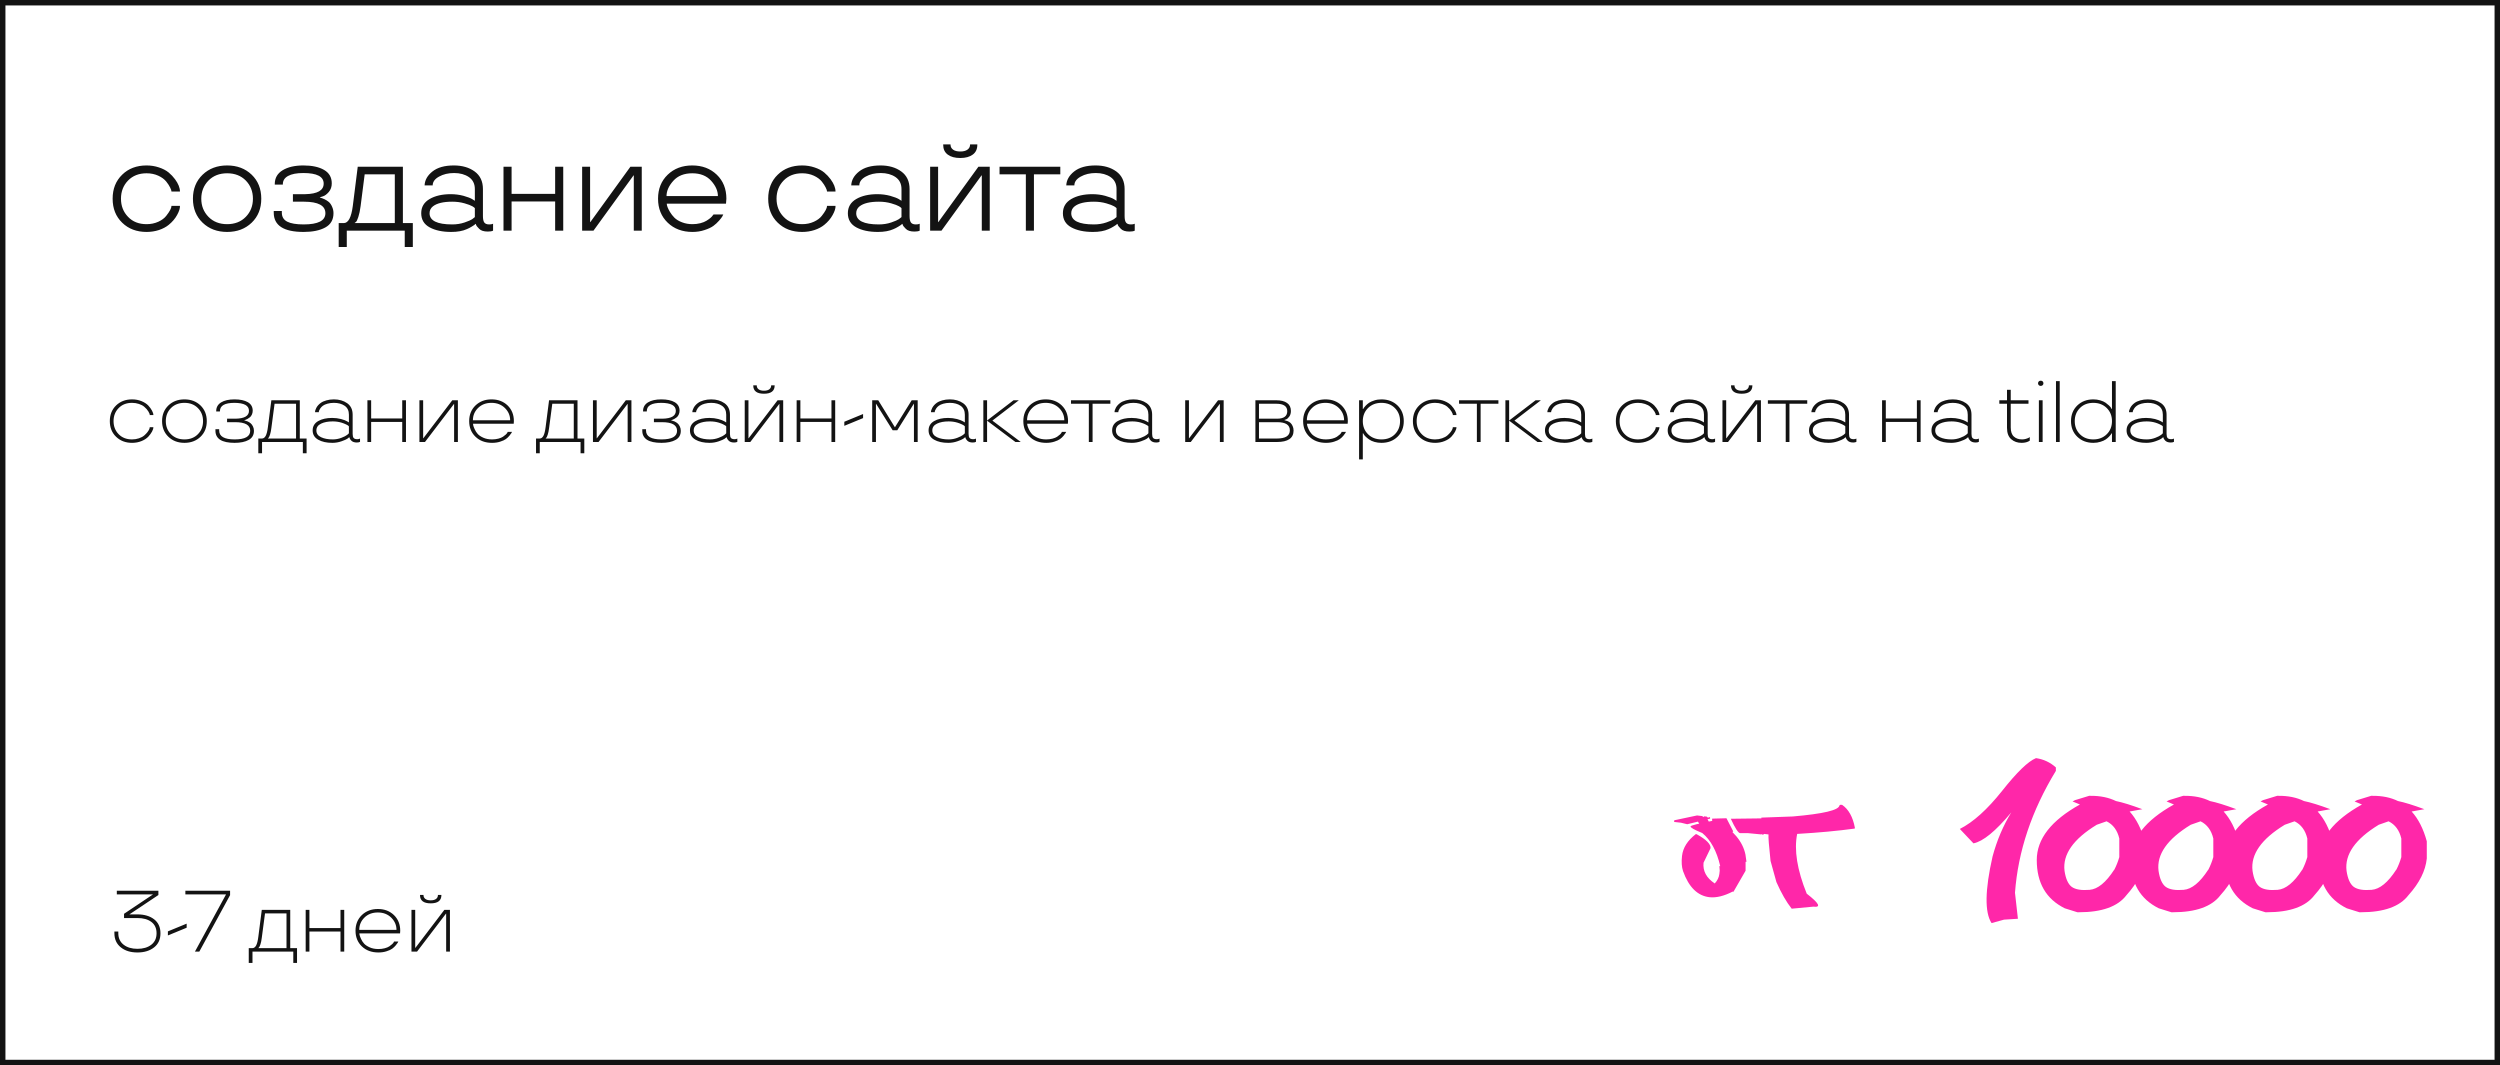 <?xml version="1.0" encoding="UTF-8"?> <svg xmlns="http://www.w3.org/2000/svg" width="460" height="196" viewBox="0 0 460 196" fill="none"><rect x="0" y="0" width="460" height="196" fill="#333333" stroke="none"/> <rect x="0.5" y="0.5" width="459" height="195" fill="white" stroke="#131313"></rect> <path d="M28.135 164.568H21.495V163.896H29.143V164.685L23.831 168.232V168.248H25.284C26.549 168.248 27.576 168.55 28.362 169.154C29.138 169.758 29.526 170.615 29.526 171.724C29.526 172.839 29.135 173.703 28.354 174.318C27.562 174.943 26.542 175.255 25.292 175.255C24.026 175.255 23.005 174.94 22.229 174.31C21.443 173.685 21.049 172.818 21.049 171.708V171.404H21.768V171.708C21.768 172.61 22.094 173.315 22.745 173.826C23.391 174.331 24.237 174.583 25.284 174.583C26.341 174.583 27.193 174.333 27.838 173.833C28.484 173.333 28.807 172.63 28.807 171.724C28.807 170.807 28.487 170.11 27.846 169.63C27.211 169.156 26.357 168.919 25.284 168.919H22.823V168.138L28.135 164.583V164.568ZM30.892 171.373L34.345 169.951V170.701L30.892 172.123V171.373ZM41.593 164.568H34.109V163.896H42.335V164.701L36.671 175.099H35.867L41.593 164.568ZM46.457 177.177H45.77V174.458H46.442C46.723 174.458 46.952 174.294 47.129 173.966C47.306 173.633 47.442 173.094 47.535 172.349L48.168 167.419H53.403V174.458H54.653V177.177H53.965V175.099H46.457V177.177ZM52.715 168.06H48.762L48.168 172.552C48.111 173.016 48.03 173.412 47.926 173.74C47.822 174.063 47.728 174.261 47.645 174.333L47.551 174.427V174.458H52.715V168.06ZM63.339 175.099H62.651V171.404H56.932V175.099H56.245V167.419H56.932V170.763H62.651V167.419H63.339V175.099ZM73.642 171.255L73.61 171.74H66.118C66.123 171.813 66.139 171.914 66.165 172.044C66.191 172.18 66.277 172.412 66.423 172.74C66.569 173.073 66.756 173.365 66.985 173.615C67.204 173.865 67.548 174.097 68.017 174.31C68.47 174.518 69.006 174.623 69.626 174.623C70.037 174.623 70.423 174.576 70.782 174.482C71.142 174.388 71.425 174.271 71.634 174.13C72.061 173.839 72.329 173.591 72.439 173.388L72.501 173.24H73.29C73.259 173.318 73.225 173.388 73.189 173.451C73.121 173.565 72.998 173.729 72.821 173.943C72.629 174.177 72.41 174.383 72.165 174.56C71.931 174.732 71.582 174.891 71.118 175.037C70.675 175.182 70.178 175.255 69.626 175.255C68.376 175.255 67.363 174.883 66.587 174.138C65.806 173.393 65.415 172.432 65.415 171.255C65.415 170.083 65.803 169.123 66.579 168.373C67.355 167.628 68.34 167.255 69.532 167.255C70.725 167.255 71.709 167.628 72.485 168.373C73.256 169.123 73.642 170.083 73.642 171.255ZM69.524 167.896C68.509 167.896 67.686 168.208 67.056 168.833C66.42 169.458 66.103 170.214 66.103 171.099H72.954C72.954 170.235 72.634 169.485 71.993 168.849C71.347 168.214 70.524 167.896 69.524 167.896ZM81.218 164.669V164.701C81.218 165.711 80.562 166.216 79.249 166.216C77.937 166.216 77.281 165.711 77.281 164.701V164.669H77.921V164.701C77.921 164.992 78.036 165.227 78.265 165.404C78.494 165.576 78.822 165.662 79.249 165.662C79.677 165.662 80.005 165.576 80.234 165.404C80.463 165.227 80.578 164.992 80.578 164.701V164.669H81.218ZM82.788 175.099H82.093V168.107H82.062L76.734 175.099H75.71V167.419H76.398V174.412H76.429L81.757 167.419H82.788V175.099Z" fill="#131313"></path> <path d="M22.483 40.978C21.311 39.845 20.725 38.372 20.725 36.56C20.725 34.747 21.311 33.275 22.483 32.142C23.639 31.009 25.135 30.443 26.971 30.443C27.768 30.443 28.526 30.564 29.245 30.806C29.963 31.04 30.561 31.353 31.038 31.743C31.491 32.126 31.881 32.54 32.21 32.986C32.811 33.806 33.112 34.56 33.112 35.247H31.553C31.553 35.075 31.467 34.822 31.296 34.486C31.131 34.15 30.893 33.786 30.581 33.396C30.237 32.974 29.753 32.618 29.128 32.329C28.471 32.032 27.753 31.884 26.971 31.884C25.565 31.884 24.428 32.329 23.561 33.22C22.694 34.118 22.26 35.232 22.26 36.56C22.26 37.888 22.694 39.001 23.561 39.9C24.413 40.798 25.549 41.247 26.971 41.247C27.753 41.247 28.471 41.099 29.128 40.802C29.76 40.513 30.245 40.154 30.581 39.724C31.229 38.904 31.553 38.29 31.553 37.884H33.112C33.135 38.329 32.96 38.888 32.585 39.56C32.217 40.232 31.702 40.837 31.038 41.376C30.561 41.767 29.963 42.083 29.245 42.325C28.526 42.56 27.768 42.677 26.971 42.677C25.143 42.677 23.647 42.111 22.483 40.978ZM37.282 40.978C36.094 39.837 35.5 38.364 35.5 36.56C35.5 34.755 36.094 33.282 37.282 32.142C38.461 31.009 39.965 30.443 41.793 30.443C43.621 30.443 45.125 31.009 46.305 32.142C47.485 33.275 48.074 34.747 48.074 36.56C48.074 38.372 47.485 39.845 46.305 40.978C45.125 42.111 43.621 42.677 41.793 42.677C39.965 42.677 38.461 42.111 37.282 40.978ZM41.793 41.247C43.207 41.247 44.352 40.798 45.227 39.9C46.102 39.001 46.539 37.888 46.539 36.56C46.539 35.232 46.102 34.118 45.227 33.22C44.352 32.329 43.207 31.884 41.793 31.884C40.387 31.884 39.242 32.329 38.36 33.22C37.477 34.126 37.035 35.239 37.035 36.56C37.035 37.88 37.477 38.993 38.36 39.9C39.235 40.798 40.379 41.247 41.793 41.247ZM61.361 39.232C61.361 40.435 60.857 41.31 59.849 41.857C58.849 42.404 57.521 42.677 55.865 42.677C52.201 42.677 50.369 41.493 50.369 39.126V38.822H51.857V39.126C51.857 39.892 52.189 40.447 52.853 40.79C53.517 41.126 54.521 41.294 55.865 41.294C58.537 41.294 59.873 40.607 59.873 39.232C59.873 37.825 58.56 37.118 55.935 37.111H53.896V35.728H56.17C58.428 35.681 59.556 35.032 59.556 33.782C59.556 32.486 58.31 31.837 55.818 31.837C54.592 31.837 53.654 32.017 53.006 32.376C52.365 32.728 52.045 33.228 52.045 33.876V33.97H50.556V33.876C50.556 32.759 51.041 31.907 52.01 31.322C52.978 30.736 54.248 30.443 55.818 30.443C57.412 30.443 58.681 30.716 59.627 31.263C60.572 31.81 61.045 32.634 61.045 33.736C61.045 34.368 60.861 34.9 60.494 35.329C60.127 35.751 59.767 36.017 59.416 36.126L58.865 36.302V36.349C59.154 36.427 59.439 36.532 59.721 36.665C60.01 36.806 60.267 36.97 60.494 37.157C60.736 37.361 60.939 37.654 61.103 38.036C61.275 38.411 61.361 38.81 61.361 39.232ZM63.808 45.443H62.32V41.048H63.257C64.085 41.048 64.636 40.009 64.91 37.931L65.824 30.677H74.132V41.048H75.96V45.443H74.472V42.443H63.808V45.443ZM72.644 32.072H67.101L66.351 37.931C66.249 38.728 66.109 39.396 65.929 39.935C65.757 40.466 65.605 40.775 65.472 40.861L65.273 41.001V41.048H72.644V32.072ZM77.505 39.232C77.505 38.091 78.02 37.22 79.052 36.618C80.075 36.025 81.368 35.728 82.931 35.728C83.751 35.728 84.536 35.829 85.286 36.032C86.028 36.243 86.556 36.443 86.868 36.63L87.372 36.947V34.79C87.372 33.829 87.009 33.095 86.282 32.587C85.548 32.087 84.638 31.837 83.552 31.837C82.489 31.837 81.567 32.056 80.786 32.493C80.005 32.923 79.614 33.462 79.614 34.111H78.126C78.165 33.142 78.645 32.29 79.567 31.556C80.497 30.814 81.81 30.443 83.505 30.443C85.036 30.443 86.31 30.81 87.325 31.544C88.349 32.286 88.86 33.368 88.86 34.79V39.759C88.86 40.322 88.946 40.72 89.118 40.954C89.298 41.181 89.595 41.294 90.009 41.294C90.274 41.294 90.489 41.263 90.653 41.2L90.724 41.142V42.443C90.505 42.552 90.185 42.607 89.763 42.607C89.02 42.607 88.489 42.439 88.169 42.103C87.841 41.782 87.645 41.529 87.583 41.341L87.56 41.2H87.489C87.435 41.294 87.2 41.462 86.786 41.704C86.497 41.884 86.2 42.036 85.895 42.161C85.138 42.505 84.181 42.677 83.024 42.677C81.407 42.677 80.083 42.396 79.052 41.833C78.02 41.271 77.505 40.404 77.505 39.232ZM79.04 39.232C79.04 40.607 80.431 41.294 83.212 41.294C84.032 41.294 84.794 41.173 85.497 40.931C86.192 40.689 86.653 40.489 86.88 40.333C87.091 40.177 87.255 40.048 87.372 39.947V38.294C87.317 38.224 87.165 38.111 86.915 37.954C86.634 37.79 86.157 37.611 85.485 37.415C84.782 37.212 84.024 37.111 83.212 37.111C81.571 37.111 80.388 37.396 79.661 37.966C79.247 38.294 79.04 38.716 79.04 39.232ZM103.635 42.443H102.147V37.064H94.132V42.443H92.643V30.677H94.132V35.669H102.147V30.677H103.635V42.443ZM118.082 42.443H116.617V32.271H116.571L109.199 42.443H107.114V30.677H108.578V40.861H108.625L115.996 30.677H118.082V42.443ZM133.654 36.56L133.584 37.474H122.685C122.685 37.833 122.881 38.341 123.271 38.997C123.498 39.38 123.771 39.732 124.092 40.052C124.435 40.396 124.904 40.681 125.498 40.907C126.092 41.134 126.732 41.247 127.42 41.247C127.92 41.247 128.4 41.189 128.861 41.072C129.322 40.954 129.701 40.802 129.998 40.614C130.576 40.255 130.955 39.935 131.135 39.654L131.287 39.466H133.08C133.033 39.583 132.978 39.697 132.916 39.806C132.822 39.978 132.623 40.239 132.318 40.591C131.99 40.966 131.639 41.29 131.264 41.564C130.865 41.853 130.326 42.107 129.646 42.325C128.959 42.56 128.217 42.677 127.42 42.677C125.56 42.677 124.041 42.111 122.861 40.978C121.674 39.837 121.08 38.364 121.08 36.56C121.08 34.755 121.674 33.282 122.861 32.142C124.041 31.009 125.545 30.443 127.373 30.443C129.201 30.443 130.705 31.009 131.885 32.142C133.064 33.275 133.654 34.747 133.654 36.56ZM122.639 36.079H132.096C132.096 35.126 131.681 34.189 130.853 33.267C130.025 32.345 128.865 31.884 127.373 31.884C125.881 31.884 124.721 32.345 123.892 33.267C123.056 34.197 122.639 35.134 122.639 36.079ZM143.106 40.978C141.935 39.845 141.349 38.372 141.349 36.56C141.349 34.747 141.935 33.275 143.106 32.142C144.263 31.009 145.759 30.443 147.595 30.443C148.392 30.443 149.149 30.564 149.868 30.806C150.587 31.04 151.185 31.353 151.661 31.743C152.114 32.126 152.505 32.54 152.833 32.986C153.435 33.806 153.735 34.56 153.735 35.247H152.177C152.177 35.075 152.091 34.822 151.919 34.486C151.755 34.15 151.517 33.786 151.204 33.396C150.86 32.974 150.376 32.618 149.751 32.329C149.095 32.032 148.376 31.884 147.595 31.884C146.188 31.884 145.052 32.329 144.185 33.22C143.317 34.118 142.884 35.232 142.884 36.56C142.884 37.888 143.317 39.001 144.185 39.9C145.036 40.798 146.173 41.247 147.595 41.247C148.376 41.247 149.095 41.099 149.751 40.802C150.384 40.513 150.868 40.154 151.204 39.724C151.853 38.904 152.177 38.29 152.177 37.884H153.735C153.759 38.329 153.583 38.888 153.208 39.56C152.841 40.232 152.325 40.837 151.661 41.376C151.185 41.767 150.587 42.083 149.868 42.325C149.149 42.56 148.392 42.677 147.595 42.677C145.767 42.677 144.271 42.111 143.106 40.978ZM156.006 39.232C156.006 38.091 156.522 37.22 157.553 36.618C158.577 36.025 159.87 35.728 161.432 35.728C162.253 35.728 163.038 35.829 163.788 36.032C164.53 36.243 165.057 36.443 165.37 36.63L165.874 36.947V34.79C165.874 33.829 165.51 33.095 164.784 32.587C164.049 32.087 163.139 31.837 162.053 31.837C160.991 31.837 160.069 32.056 159.288 32.493C158.506 32.923 158.116 33.462 158.116 34.111H156.628C156.667 33.142 157.147 32.29 158.069 31.556C158.999 30.814 160.311 30.443 162.006 30.443C163.538 30.443 164.811 30.81 165.827 31.544C166.85 32.286 167.362 33.368 167.362 34.79V39.759C167.362 40.322 167.448 40.72 167.62 40.954C167.799 41.181 168.096 41.294 168.51 41.294C168.776 41.294 168.991 41.263 169.155 41.2L169.225 41.142V42.443C169.006 42.552 168.686 42.607 168.264 42.607C167.522 42.607 166.991 42.439 166.671 42.103C166.342 41.782 166.147 41.529 166.085 41.341L166.061 41.2H165.991C165.936 41.294 165.702 41.462 165.288 41.704C164.999 41.884 164.702 42.036 164.397 42.161C163.639 42.505 162.682 42.677 161.526 42.677C159.909 42.677 158.585 42.396 157.553 41.833C156.522 41.271 156.006 40.404 156.006 39.232ZM157.542 39.232C157.542 40.607 158.932 41.294 161.714 41.294C162.534 41.294 163.296 41.173 163.999 40.931C164.694 40.689 165.155 40.489 165.381 40.333C165.592 40.177 165.756 40.048 165.874 39.947V38.294C165.819 38.224 165.667 38.111 165.417 37.954C165.135 37.79 164.659 37.611 163.987 37.415C163.284 37.212 162.526 37.111 161.714 37.111C160.073 37.111 158.889 37.396 158.163 37.966C157.749 38.294 157.542 38.716 157.542 39.232ZM178.996 28.439C178.434 28.861 177.664 29.072 176.688 29.072C175.711 29.072 174.946 28.864 174.391 28.45C173.828 28.036 173.547 27.435 173.547 26.646V26.575H174.895V26.622C174.895 26.997 175.051 27.302 175.363 27.536C175.676 27.763 176.117 27.876 176.688 27.876C177.258 27.876 177.699 27.763 178.012 27.536C178.332 27.302 178.492 26.997 178.492 26.622V26.575H179.828V26.646C179.828 27.427 179.551 28.025 178.996 28.439ZM182.113 42.443H180.649V32.271H180.602L173.231 42.443H171.145V30.677H172.61V40.861H172.656L180.028 30.677H182.113V42.443ZM183.916 30.677H195.096V32.072H190.244V42.443H188.756V32.072H183.916V30.677ZM195.574 39.232C195.574 38.091 196.089 37.22 197.121 36.618C198.144 36.025 199.437 35.728 200.999 35.728C201.82 35.728 202.605 35.829 203.355 36.032C204.097 36.243 204.624 36.443 204.937 36.63L205.441 36.947V34.79C205.441 33.829 205.078 33.095 204.351 32.587C203.617 32.087 202.706 31.837 201.621 31.837C200.558 31.837 199.636 32.056 198.855 32.493C198.074 32.923 197.683 33.462 197.683 34.111H196.195C196.234 33.142 196.714 32.29 197.636 31.556C198.566 30.814 199.878 30.443 201.574 30.443C203.105 30.443 204.378 30.81 205.394 31.544C206.417 32.286 206.929 33.368 206.929 34.79V39.759C206.929 40.322 207.015 40.72 207.187 40.954C207.367 41.181 207.663 41.294 208.078 41.294C208.343 41.294 208.558 41.263 208.722 41.2L208.792 41.142V42.443C208.574 42.552 208.253 42.607 207.831 42.607C207.089 42.607 206.558 42.439 206.238 42.103C205.91 41.782 205.714 41.529 205.652 41.341L205.628 41.2H205.558C205.503 41.294 205.269 41.462 204.855 41.704C204.566 41.884 204.269 42.036 203.964 42.161C203.206 42.505 202.249 42.677 201.093 42.677C199.476 42.677 198.152 42.396 197.121 41.833C196.089 41.271 195.574 40.404 195.574 39.232ZM197.109 39.232C197.109 40.607 198.499 41.294 201.281 41.294C202.101 41.294 202.863 41.173 203.566 40.931C204.261 40.689 204.722 40.489 204.949 40.333C205.16 40.177 205.324 40.048 205.441 39.947V38.294C205.386 38.224 205.234 38.111 204.984 37.954C204.703 37.79 204.226 37.611 203.554 37.415C202.851 37.212 202.093 37.111 201.281 37.111C199.64 37.111 198.456 37.396 197.73 37.966C197.316 38.294 197.109 38.716 197.109 39.232Z" fill="#131313"></path> <path d="M21.831 75.086C21.206 75.727 20.893 76.526 20.893 77.485C20.893 78.448 21.206 79.25 21.831 79.891C22.456 80.531 23.279 80.852 24.299 80.852C24.747 80.852 25.169 80.784 25.565 80.649C25.966 80.513 26.289 80.341 26.534 80.133C26.779 79.919 26.977 79.714 27.128 79.516C27.409 79.151 27.549 78.849 27.549 78.61H28.221C28.221 78.834 28.138 79.102 27.971 79.414C27.805 79.722 27.576 80.034 27.284 80.352C26.971 80.68 26.557 80.948 26.042 81.156C25.51 81.375 24.93 81.485 24.299 81.485C23.112 81.485 22.133 81.112 21.362 80.367C20.591 79.628 20.206 78.667 20.206 77.485C20.206 76.313 20.591 75.352 21.362 74.602C22.133 73.857 23.112 73.485 24.299 73.485C24.93 73.485 25.51 73.594 26.042 73.813C26.568 74.031 26.982 74.3 27.284 74.617C27.576 74.935 27.805 75.25 27.971 75.563C28.138 75.875 28.221 76.144 28.221 76.367H27.549C27.576 76.253 27.495 76.037 27.307 75.719C27.12 75.401 26.862 75.107 26.534 74.836C26.289 74.628 25.969 74.459 25.573 74.328C25.177 74.193 24.753 74.125 24.299 74.125C23.273 74.125 22.451 74.446 21.831 75.086ZM36.892 74.602C37.663 75.352 38.048 76.313 38.048 77.485C38.048 78.667 37.663 79.628 36.892 80.367C36.116 81.112 35.131 81.485 33.938 81.485C32.746 81.485 31.761 81.112 30.985 80.367C30.209 79.623 29.821 78.662 29.821 77.485C29.821 76.313 30.209 75.352 30.985 74.602C31.761 73.857 32.746 73.485 33.938 73.485C35.131 73.485 36.116 73.857 36.892 74.602ZM36.415 79.891C37.045 79.255 37.36 78.453 37.36 77.485C37.36 76.521 37.045 75.722 36.415 75.086C35.785 74.446 34.959 74.125 33.938 74.125C32.918 74.125 32.09 74.446 31.454 75.086C30.824 75.722 30.509 76.521 30.509 77.485C30.509 78.453 30.824 79.255 31.454 79.891C32.09 80.531 32.918 80.852 33.938 80.852C34.959 80.852 35.785 80.531 36.415 79.891ZM40.468 75.711H39.781V75.649C39.781 74.946 40.083 74.409 40.687 74.039C41.291 73.669 42.109 73.485 43.14 73.485C44.187 73.485 45.01 73.659 45.609 74.008C46.203 74.357 46.499 74.878 46.499 75.571C46.499 75.826 46.447 76.065 46.343 76.289C46.244 76.508 46.117 76.677 45.96 76.797C45.643 77.042 45.364 77.198 45.124 77.266L44.968 77.297V77.344C45.244 77.417 45.447 77.485 45.578 77.547C45.791 77.651 45.971 77.763 46.117 77.883C46.288 78.029 46.432 78.224 46.546 78.469C46.666 78.709 46.726 78.974 46.726 79.266C46.726 80.037 46.403 80.597 45.757 80.946C45.111 81.305 44.249 81.485 43.171 81.485C41.994 81.485 41.109 81.297 40.515 80.922C39.926 80.542 39.635 79.974 39.64 79.219V78.977H40.328V79.219C40.328 80.308 41.276 80.852 43.171 80.852C45.083 80.852 46.038 80.323 46.038 79.266C46.038 78.209 45.117 77.68 43.273 77.68H41.781V77.039H43.351C44.992 77.008 45.812 76.524 45.812 75.586C45.812 74.623 44.921 74.136 43.14 74.125C41.359 74.125 40.468 74.633 40.468 75.649V75.711ZM48.217 83.406H47.529V80.688H48.201C48.482 80.688 48.711 80.524 48.889 80.196C49.066 79.862 49.201 79.323 49.295 78.578L49.928 73.649H55.162V80.688H56.412V83.406H55.724V81.328H48.217V83.406ZM54.474 74.289H50.521L49.928 78.781C49.87 79.245 49.789 79.641 49.685 79.969C49.581 80.292 49.487 80.49 49.404 80.563L49.31 80.656V80.688H54.474V74.289ZM65.653 81.422C65.423 81.422 65.22 81.391 65.043 81.328C64.871 81.261 64.736 81.175 64.637 81.071C64.538 80.966 64.465 80.875 64.418 80.797C64.371 80.719 64.335 80.641 64.309 80.563L64.293 80.446H64.262C64.09 80.586 63.968 80.683 63.895 80.735C63.723 80.854 63.371 81.008 62.84 81.196C62.298 81.388 61.733 81.485 61.145 81.485C60.098 81.485 59.233 81.292 58.551 80.906C57.869 80.521 57.528 79.951 57.528 79.196C57.528 78.44 57.869 77.867 58.551 77.477C59.233 77.091 60.087 76.899 61.114 76.899C61.681 76.899 62.228 76.966 62.754 77.102C63.264 77.242 63.634 77.383 63.864 77.524L64.199 77.727V76.305C64.199 75.571 63.939 75.024 63.418 74.664C62.897 74.305 62.236 74.125 61.434 74.125C61.002 74.125 60.606 74.177 60.246 74.281C59.887 74.38 59.608 74.505 59.41 74.656C59.218 74.802 59.064 74.959 58.949 75.125C58.757 75.396 58.66 75.636 58.66 75.844H57.973C57.957 75.625 58.038 75.352 58.215 75.024C58.397 74.69 58.663 74.396 59.012 74.141C59.272 73.948 59.616 73.792 60.043 73.672C60.47 73.547 60.934 73.485 61.434 73.485C62.392 73.485 63.207 73.719 63.879 74.188C64.551 74.662 64.887 75.367 64.887 76.305V79.844C64.887 80.198 64.949 80.448 65.074 80.594C65.205 80.74 65.426 80.813 65.739 80.813C65.91 80.813 66.064 80.781 66.199 80.719L66.246 80.688V81.297C66.111 81.38 65.913 81.422 65.653 81.422ZM61.223 80.852C61.785 80.852 62.319 80.753 62.824 80.555C63.324 80.362 63.673 80.185 63.871 80.024C64.069 79.867 64.179 79.763 64.199 79.711V78.446C64.184 78.409 64.134 78.362 64.051 78.305C63.973 78.242 63.824 78.162 63.606 78.063C63.392 77.959 63.134 77.86 62.832 77.766C62.332 77.615 61.796 77.539 61.223 77.539C60.358 77.539 59.645 77.675 59.082 77.946C58.504 78.222 58.215 78.638 58.215 79.196C58.215 79.763 58.502 80.18 59.074 80.446C59.637 80.716 60.353 80.852 61.223 80.852ZM74.698 81.328H74.01V77.633H68.292V81.328H67.604V73.649H68.292V76.992H74.01V73.649H74.698V81.328ZM84.251 81.328H83.556V74.336H83.524L78.196 81.328H77.173V73.649H77.86V80.641H77.892L83.22 73.649H84.251V81.328ZM94.554 77.485L94.523 77.969H87.031C87.036 78.042 87.052 78.144 87.078 78.274C87.104 78.409 87.189 78.641 87.335 78.969C87.481 79.302 87.669 79.594 87.898 79.844C88.117 80.094 88.46 80.326 88.929 80.539C89.382 80.748 89.919 80.852 90.538 80.852C90.95 80.852 91.335 80.805 91.695 80.711C92.054 80.617 92.338 80.5 92.546 80.36C92.973 80.068 93.242 79.821 93.351 79.617L93.413 79.469H94.203C94.171 79.547 94.138 79.617 94.101 79.68C94.033 79.794 93.911 79.959 93.734 80.172C93.541 80.406 93.322 80.612 93.078 80.789C92.843 80.961 92.494 81.12 92.031 81.266C91.588 81.412 91.091 81.485 90.538 81.485C89.288 81.485 88.275 81.112 87.499 80.367C86.718 79.623 86.328 78.662 86.328 77.485C86.328 76.313 86.716 75.352 87.492 74.602C88.268 73.857 89.252 73.485 90.445 73.485C91.638 73.485 92.622 73.857 93.398 74.602C94.169 75.352 94.554 76.313 94.554 77.485ZM90.437 74.125C89.421 74.125 88.598 74.438 87.968 75.063C87.333 75.688 87.015 76.443 87.015 77.328H93.867C93.867 76.464 93.546 75.714 92.906 75.078C92.26 74.443 91.437 74.125 90.437 74.125ZM99.317 83.406H98.629V80.688H99.301C99.582 80.688 99.811 80.524 99.989 80.196C100.166 79.862 100.301 79.323 100.395 78.578L101.028 73.649H106.262V80.688H107.512V83.406H106.824V81.328H99.317V83.406ZM105.574 74.289H101.621L101.028 78.781C100.97 79.245 100.89 79.641 100.785 79.969C100.681 80.292 100.587 80.49 100.504 80.563L100.41 80.656V80.688H105.574V74.289ZM116.182 81.328H115.487V74.336H115.456L110.128 81.328H109.104V73.649H109.792V80.641H109.823L115.151 73.649H116.182V81.328ZM119.009 75.711H118.321V75.649C118.321 74.946 118.623 74.409 119.228 74.039C119.832 73.669 120.649 73.485 121.681 73.485C122.728 73.485 123.55 73.659 124.149 74.008C124.743 74.357 125.04 74.878 125.04 75.571C125.04 75.826 124.988 76.065 124.884 76.289C124.785 76.508 124.657 76.677 124.501 76.797C124.183 77.042 123.905 77.198 123.665 77.266L123.509 77.297V77.344C123.785 77.417 123.988 77.485 124.118 77.547C124.332 77.651 124.511 77.763 124.657 77.883C124.829 78.029 124.972 78.224 125.087 78.469C125.207 78.709 125.267 78.974 125.267 79.266C125.267 80.037 124.944 80.597 124.298 80.946C123.652 81.305 122.79 81.485 121.712 81.485C120.535 81.485 119.649 81.297 119.056 80.922C118.467 80.542 118.175 79.974 118.181 79.219V78.977H118.868V79.219C118.868 80.308 119.816 80.852 121.712 80.852C123.623 80.852 124.579 80.323 124.579 79.266C124.579 78.209 123.657 77.68 121.813 77.68H120.321V77.039H121.892C123.532 77.008 124.353 76.524 124.353 75.586C124.353 74.623 123.462 74.136 121.681 74.125C119.899 74.125 119.009 74.633 119.009 75.649V75.711ZM135.078 81.422C134.848 81.422 134.645 81.391 134.468 81.328C134.296 81.261 134.161 81.175 134.062 81.071C133.963 80.966 133.89 80.875 133.843 80.797C133.796 80.719 133.76 80.641 133.734 80.563L133.718 80.446H133.687C133.515 80.586 133.393 80.683 133.32 80.735C133.148 80.854 132.796 81.008 132.265 81.196C131.723 81.388 131.158 81.485 130.57 81.485C129.523 81.485 128.658 81.292 127.976 80.906C127.294 80.521 126.953 79.951 126.953 79.196C126.953 78.44 127.294 77.867 127.976 77.477C128.658 77.091 129.512 76.899 130.538 76.899C131.106 76.899 131.653 76.966 132.179 77.102C132.69 77.242 133.059 77.383 133.288 77.524L133.624 77.727V76.305C133.624 75.571 133.364 75.024 132.843 74.664C132.322 74.305 131.661 74.125 130.859 74.125C130.427 74.125 130.031 74.177 129.671 74.281C129.312 74.38 129.033 74.505 128.835 74.656C128.643 74.802 128.489 74.959 128.374 75.125C128.182 75.396 128.085 75.636 128.085 75.844H127.398C127.382 75.625 127.463 75.352 127.64 75.024C127.822 74.69 128.088 74.396 128.437 74.141C128.697 73.948 129.041 73.792 129.468 73.672C129.895 73.547 130.359 73.485 130.859 73.485C131.817 73.485 132.632 73.719 133.304 74.188C133.976 74.662 134.312 75.367 134.312 76.305V79.844C134.312 80.198 134.374 80.448 134.499 80.594C134.63 80.74 134.851 80.813 135.163 80.813C135.335 80.813 135.489 80.781 135.624 80.719L135.671 80.688V81.297C135.536 81.38 135.338 81.422 135.078 81.422ZM130.648 80.852C131.21 80.852 131.744 80.753 132.249 80.555C132.749 80.362 133.098 80.185 133.296 80.024C133.494 79.867 133.604 79.763 133.624 79.711V78.446C133.609 78.409 133.559 78.362 133.476 78.305C133.398 78.242 133.249 78.162 133.031 78.063C132.817 77.959 132.559 77.86 132.257 77.766C131.757 77.615 131.221 77.539 130.648 77.539C129.783 77.539 129.07 77.675 128.507 77.946C127.929 78.222 127.64 78.638 127.64 79.196C127.64 79.763 127.927 80.18 128.499 80.446C129.062 80.716 129.778 80.852 130.648 80.852ZM142.537 70.899V70.93C142.537 71.94 141.881 72.446 140.568 72.446C139.256 72.446 138.599 71.94 138.599 70.93V70.899H139.24V70.93C139.24 71.222 139.355 71.456 139.584 71.633C139.813 71.805 140.141 71.891 140.568 71.891C140.995 71.891 141.323 71.805 141.553 71.633C141.782 71.456 141.896 71.222 141.896 70.93V70.899H142.537ZM144.107 81.328H143.412V74.336H143.381L138.053 81.328H137.029V73.649H137.717V80.641H137.748L143.076 73.649H144.107V81.328ZM153.676 81.328H152.989V77.633H147.27V81.328H146.582V73.649H147.27V76.992H152.989V73.649H153.676V81.328ZM155.354 77.602L158.807 76.18V76.93L155.354 78.352V77.602ZM165.095 79.172H164.251L161.204 74.305H161.173V81.328H160.485V73.649H161.595L164.665 78.625L167.751 73.649H168.853V81.328H168.165V74.305H168.134L165.095 79.172ZM178.984 81.422C178.755 81.422 178.552 81.391 178.374 81.328C178.203 81.261 178.067 81.175 177.968 81.071C177.869 80.966 177.796 80.875 177.749 80.797C177.703 80.719 177.666 80.641 177.64 80.563L177.624 80.446H177.593C177.421 80.586 177.299 80.683 177.226 80.735C177.054 80.854 176.703 81.008 176.171 81.196C175.63 81.388 175.065 81.485 174.476 81.485C173.429 81.485 172.565 81.292 171.882 80.906C171.2 80.521 170.859 79.951 170.859 79.196C170.859 78.44 171.2 77.867 171.882 77.477C172.565 77.091 173.419 76.899 174.445 76.899C175.012 76.899 175.559 76.966 176.085 77.102C176.596 77.242 176.966 77.383 177.195 77.524L177.531 77.727V76.305C177.531 75.571 177.27 75.024 176.749 74.664C176.229 74.305 175.567 74.125 174.765 74.125C174.333 74.125 173.937 74.177 173.578 74.281C173.218 74.38 172.94 74.505 172.742 74.656C172.549 74.802 172.395 74.959 172.281 75.125C172.088 75.396 171.992 75.636 171.992 75.844H171.304C171.288 75.625 171.369 75.352 171.546 75.024C171.729 74.69 171.994 74.396 172.343 74.141C172.604 73.948 172.947 73.792 173.374 73.672C173.802 73.547 174.265 73.485 174.765 73.485C175.723 73.485 176.538 73.719 177.21 74.188C177.882 74.662 178.218 75.367 178.218 76.305V79.844C178.218 80.198 178.281 80.448 178.406 80.594C178.536 80.74 178.757 80.813 179.07 80.813C179.242 80.813 179.395 80.781 179.531 80.719L179.578 80.688V81.297C179.442 81.38 179.244 81.422 178.984 81.422ZM174.554 80.852C175.117 80.852 175.65 80.753 176.156 80.555C176.656 80.362 177.005 80.185 177.203 80.024C177.4 79.867 177.51 79.763 177.531 79.711V78.446C177.515 78.409 177.466 78.362 177.382 78.305C177.304 78.242 177.156 78.162 176.937 78.063C176.723 77.959 176.466 77.86 176.163 77.766C175.663 77.615 175.127 77.539 174.554 77.539C173.69 77.539 172.976 77.675 172.413 77.946C171.835 78.222 171.546 78.638 171.546 79.196C171.546 79.763 171.833 80.18 172.406 80.446C172.968 80.716 173.684 80.852 174.554 80.852ZM187.818 81.328H186.842L181.623 77.406V81.328H180.935V73.649H181.623V77.375L186.49 73.649H187.467L182.599 77.391L187.818 81.328ZM196.52 77.485L196.488 77.969H188.996C189.002 78.042 189.017 78.144 189.043 78.274C189.069 78.409 189.155 78.641 189.301 78.969C189.447 79.302 189.634 79.594 189.863 79.844C190.082 80.094 190.426 80.326 190.895 80.539C191.348 80.748 191.884 80.852 192.504 80.852C192.916 80.852 193.301 80.805 193.66 80.711C194.02 80.617 194.304 80.5 194.512 80.36C194.939 80.068 195.207 79.821 195.317 79.617L195.379 79.469H196.168C196.137 79.547 196.103 79.617 196.067 79.68C195.999 79.794 195.877 79.959 195.699 80.172C195.507 80.406 195.288 80.612 195.043 80.789C194.809 80.961 194.46 81.12 193.996 81.266C193.554 81.412 193.056 81.485 192.504 81.485C191.254 81.485 190.241 81.112 189.465 80.367C188.684 79.623 188.293 78.662 188.293 77.485C188.293 76.313 188.681 75.352 189.457 74.602C190.233 73.857 191.218 73.485 192.41 73.485C193.603 73.485 194.587 73.857 195.363 74.602C196.134 75.352 196.52 76.313 196.52 77.485ZM192.403 74.125C191.387 74.125 190.564 74.438 189.934 75.063C189.298 75.688 188.981 76.443 188.981 77.328H195.832C195.832 76.464 195.512 75.714 194.871 75.078C194.225 74.443 193.403 74.125 192.403 74.125ZM204.307 74.289H201.034V81.328H200.346V74.289H197.065V73.649H204.307V74.289ZM212.759 81.422C212.53 81.422 212.327 81.391 212.149 81.328C211.978 81.261 211.842 81.175 211.743 81.071C211.644 80.966 211.571 80.875 211.524 80.797C211.478 80.719 211.441 80.641 211.415 80.563L211.399 80.446H211.368C211.196 80.586 211.074 80.683 211.001 80.735C210.829 80.854 210.478 81.008 209.946 81.196C209.405 81.388 208.84 81.485 208.251 81.485C207.204 81.485 206.34 81.292 205.657 80.906C204.975 80.521 204.634 79.951 204.634 79.196C204.634 78.44 204.975 77.867 205.657 77.477C206.34 77.091 207.194 76.899 208.22 76.899C208.787 76.899 209.334 76.966 209.86 77.102C210.371 77.242 210.741 77.383 210.97 77.524L211.306 77.727V76.305C211.306 75.571 211.045 75.024 210.524 74.664C210.004 74.305 209.342 74.125 208.54 74.125C208.108 74.125 207.712 74.177 207.353 74.281C206.993 74.38 206.715 74.505 206.517 74.656C206.324 74.802 206.17 74.959 206.056 75.125C205.863 75.396 205.767 75.636 205.767 75.844H205.079C205.064 75.625 205.144 75.352 205.321 75.024C205.504 74.69 205.769 74.396 206.118 74.141C206.379 73.948 206.722 73.792 207.149 73.672C207.577 73.547 208.04 73.485 208.54 73.485C209.498 73.485 210.314 73.719 210.985 74.188C211.657 74.662 211.993 75.367 211.993 76.305V79.844C211.993 80.198 212.056 80.448 212.181 80.594C212.311 80.74 212.532 80.813 212.845 80.813C213.017 80.813 213.17 80.781 213.306 80.719L213.353 80.688V81.297C213.217 81.38 213.019 81.422 212.759 81.422ZM208.329 80.852C208.892 80.852 209.425 80.753 209.931 80.555C210.431 80.362 210.78 80.185 210.978 80.024C211.175 79.867 211.285 79.763 211.306 79.711V78.446C211.29 78.409 211.241 78.362 211.157 78.305C211.079 78.242 210.931 78.162 210.712 78.063C210.498 77.959 210.241 77.86 209.939 77.766C209.439 77.615 208.902 77.539 208.329 77.539C207.465 77.539 206.751 77.675 206.189 77.946C205.61 78.222 205.321 78.638 205.321 79.196C205.321 79.763 205.608 80.18 206.181 80.446C206.743 80.716 207.459 80.852 208.329 80.852ZM225.154 81.328H224.459V74.336H224.428L219.099 81.328H218.076V73.649H218.764V80.641H218.795L224.123 73.649H225.154V81.328ZM234.948 81.328H230.995V73.649H234.839C235.698 73.649 236.359 73.815 236.823 74.149C237.292 74.477 237.526 74.966 237.526 75.617C237.526 76.029 237.427 76.373 237.229 76.649C237.036 76.919 236.836 77.094 236.628 77.172L236.339 77.266V77.313C236.62 77.391 236.815 77.451 236.924 77.492C237.128 77.581 237.299 77.685 237.44 77.805C237.602 77.951 237.737 78.149 237.846 78.399C237.961 78.644 238.018 78.917 238.018 79.219C238.018 80.625 236.995 81.328 234.948 81.328ZM235.01 77.68H231.651V80.688H234.948C236.536 80.688 237.331 80.185 237.331 79.18C237.331 78.18 236.557 77.68 235.01 77.68ZM234.839 74.289H231.651V77.039H234.979C236.229 77.039 236.854 76.581 236.854 75.664C236.854 74.748 236.182 74.289 234.839 74.289ZM248.001 77.485L247.97 77.969H240.478C240.483 78.042 240.498 78.144 240.524 78.274C240.55 78.409 240.636 78.641 240.782 78.969C240.928 79.302 241.116 79.594 241.345 79.844C241.564 80.094 241.907 80.326 242.376 80.539C242.829 80.748 243.366 80.852 243.985 80.852C244.397 80.852 244.782 80.805 245.142 80.711C245.501 80.617 245.785 80.5 245.993 80.36C246.42 80.068 246.689 79.821 246.798 79.617L246.86 79.469H247.649C247.618 79.547 247.584 79.617 247.548 79.68C247.48 79.794 247.358 79.959 247.181 80.172C246.988 80.406 246.769 80.612 246.524 80.789C246.29 80.961 245.941 81.12 245.478 81.266C245.035 81.412 244.537 81.485 243.985 81.485C242.735 81.485 241.722 81.112 240.946 80.367C240.165 79.623 239.774 78.662 239.774 77.485C239.774 76.313 240.162 75.352 240.939 74.602C241.715 73.857 242.699 73.485 243.892 73.485C245.084 73.485 246.069 73.857 246.845 74.602C247.616 75.352 248.001 76.313 248.001 77.485ZM243.884 74.125C242.868 74.125 242.045 74.438 241.415 75.063C240.78 75.688 240.462 76.443 240.462 77.328H247.314C247.314 76.464 246.993 75.714 246.353 75.078C245.707 74.443 244.884 74.125 243.884 74.125ZM254.187 73.485C255.38 73.485 256.364 73.857 257.14 74.602C257.911 75.352 258.296 76.313 258.296 77.485C258.296 78.667 257.911 79.628 257.14 80.367C256.364 81.112 255.38 81.485 254.187 81.485C253.739 81.485 253.312 81.427 252.906 81.313C252.499 81.193 252.171 81.042 251.921 80.86C251.411 80.5 251.083 80.188 250.937 79.922L250.828 79.727H250.757V84.531H250.07V73.649H250.757V75.25H250.828C250.833 75.24 250.841 75.227 250.851 75.211C250.861 75.19 250.874 75.167 250.89 75.141C250.906 75.11 250.919 75.084 250.929 75.063C250.981 74.979 251.101 74.839 251.288 74.641C251.486 74.438 251.697 74.258 251.921 74.102C252.145 73.956 252.463 73.815 252.874 73.68C253.27 73.55 253.708 73.485 254.187 73.485ZM256.671 79.891C257.296 79.25 257.609 78.448 257.609 77.485C257.609 76.521 257.294 75.722 256.663 75.086C256.028 74.446 255.203 74.125 254.187 74.125C253.187 74.125 252.364 74.443 251.718 75.078C251.078 75.714 250.757 76.516 250.757 77.485C250.757 78.464 251.078 79.269 251.718 79.899C252.364 80.534 253.187 80.852 254.187 80.852C255.213 80.852 256.041 80.531 256.671 79.891ZM261.599 75.086C260.974 75.727 260.662 76.526 260.662 77.485C260.662 78.448 260.974 79.25 261.599 79.891C262.224 80.531 263.047 80.852 264.068 80.852C264.516 80.852 264.938 80.784 265.334 80.649C265.735 80.513 266.058 80.341 266.303 80.133C266.547 79.919 266.745 79.714 266.896 79.516C267.178 79.151 267.318 78.849 267.318 78.61H267.99C267.99 78.834 267.907 79.102 267.74 79.414C267.573 79.722 267.344 80.034 267.053 80.352C266.74 80.68 266.326 80.948 265.81 81.156C265.279 81.375 264.698 81.485 264.068 81.485C262.881 81.485 261.902 81.112 261.131 80.367C260.36 79.628 259.974 78.667 259.974 77.485C259.974 76.313 260.36 75.352 261.131 74.602C261.902 73.857 262.881 73.485 264.068 73.485C264.698 73.485 265.279 73.594 265.81 73.813C266.336 74.031 266.75 74.3 267.053 74.617C267.344 74.935 267.573 75.25 267.74 75.563C267.907 75.875 267.99 76.144 267.99 76.367H267.318C267.344 76.253 267.264 76.037 267.076 75.719C266.889 75.401 266.631 75.107 266.303 74.836C266.058 74.628 265.737 74.459 265.342 74.328C264.946 74.193 264.521 74.125 264.068 74.125C263.042 74.125 262.219 74.446 261.599 75.086ZM275.707 74.289H272.434V81.328H271.746V74.289H268.465V73.649H275.707V74.289ZM283.878 81.328H282.901L277.682 77.406V81.328H276.995V73.649H277.682V77.375L282.549 73.649H283.526L278.659 77.391L283.878 81.328ZM292.399 81.422C292.17 81.422 291.967 81.391 291.79 81.328C291.618 81.261 291.483 81.175 291.384 81.071C291.285 80.966 291.212 80.875 291.165 80.797C291.118 80.719 291.082 80.641 291.056 80.563L291.04 80.446H291.009C290.837 80.586 290.715 80.683 290.642 80.735C290.47 80.854 290.118 81.008 289.587 81.196C289.045 81.388 288.48 81.485 287.892 81.485C286.845 81.485 285.98 81.292 285.298 80.906C284.616 80.521 284.274 79.951 284.274 79.196C284.274 78.44 284.616 77.867 285.298 77.477C285.98 77.091 286.834 76.899 287.86 76.899C288.428 76.899 288.975 76.966 289.501 77.102C290.011 77.242 290.381 77.383 290.61 77.524L290.946 77.727V76.305C290.946 75.571 290.686 75.024 290.165 74.664C289.644 74.305 288.983 74.125 288.181 74.125C287.748 74.125 287.353 74.177 286.993 74.281C286.634 74.38 286.355 74.505 286.157 74.656C285.965 74.802 285.811 74.959 285.696 75.125C285.504 75.396 285.407 75.636 285.407 75.844H284.72C284.704 75.625 284.785 75.352 284.962 75.024C285.144 74.69 285.41 74.396 285.759 74.141C286.019 73.948 286.363 73.792 286.79 73.672C287.217 73.547 287.681 73.485 288.181 73.485C289.139 73.485 289.954 73.719 290.626 74.188C291.298 74.662 291.634 75.367 291.634 76.305V79.844C291.634 80.198 291.696 80.448 291.821 80.594C291.952 80.74 292.173 80.813 292.485 80.813C292.657 80.813 292.811 80.781 292.946 80.719L292.993 80.688V81.297C292.858 81.38 292.66 81.422 292.399 81.422ZM287.97 80.852C288.532 80.852 289.066 80.753 289.571 80.555C290.071 80.362 290.42 80.185 290.618 80.024C290.816 79.867 290.925 79.763 290.946 79.711V78.446C290.931 78.409 290.881 78.362 290.798 78.305C290.72 78.242 290.571 78.162 290.353 78.063C290.139 77.959 289.881 77.86 289.579 77.766C289.079 77.615 288.543 77.539 287.97 77.539C287.105 77.539 286.392 77.675 285.829 77.946C285.251 78.222 284.962 78.638 284.962 79.196C284.962 79.763 285.248 80.18 285.821 80.446C286.384 80.716 287.1 80.852 287.97 80.852ZM298.943 75.086C298.318 75.727 298.006 76.526 298.006 77.485C298.006 78.448 298.318 79.25 298.943 79.891C299.568 80.531 300.391 80.852 301.412 80.852C301.86 80.852 302.282 80.784 302.678 80.649C303.079 80.513 303.402 80.341 303.646 80.133C303.891 79.919 304.089 79.714 304.24 79.516C304.521 79.151 304.662 78.849 304.662 78.61H305.334C305.334 78.834 305.25 79.102 305.084 79.414C304.917 79.722 304.688 80.034 304.396 80.352C304.084 80.68 303.67 80.948 303.154 81.156C302.623 81.375 302.042 81.485 301.412 81.485C300.224 81.485 299.245 81.112 298.474 80.367C297.704 79.628 297.318 78.667 297.318 77.485C297.318 76.313 297.704 75.352 298.474 74.602C299.245 73.857 300.224 73.485 301.412 73.485C302.042 73.485 302.623 73.594 303.154 73.813C303.68 74.031 304.094 74.3 304.396 74.617C304.688 74.935 304.917 75.25 305.084 75.563C305.25 75.875 305.334 76.144 305.334 76.367H304.662C304.688 76.253 304.607 76.037 304.42 75.719C304.232 75.401 303.974 75.107 303.646 74.836C303.402 74.628 303.081 74.459 302.685 74.328C302.29 74.193 301.865 74.125 301.412 74.125C300.386 74.125 299.563 74.446 298.943 75.086ZM314.981 81.422C314.752 81.422 314.548 81.391 314.371 81.328C314.199 81.261 314.064 81.175 313.965 81.071C313.866 80.966 313.793 80.875 313.746 80.797C313.699 80.719 313.663 80.641 313.637 80.563L313.621 80.446H313.59C313.418 80.586 313.296 80.683 313.223 80.735C313.051 80.854 312.699 81.008 312.168 81.196C311.627 81.388 311.061 81.485 310.473 81.485C309.426 81.485 308.561 81.292 307.879 80.906C307.197 80.521 306.856 79.951 306.856 79.196C306.856 78.44 307.197 77.867 307.879 77.477C308.561 77.091 309.416 76.899 310.442 76.899C311.009 76.899 311.556 76.966 312.082 77.102C312.593 77.242 312.962 77.383 313.192 77.524L313.528 77.727V76.305C313.528 75.571 313.267 75.024 312.746 74.664C312.225 74.305 311.564 74.125 310.762 74.125C310.33 74.125 309.934 74.177 309.574 74.281C309.215 74.38 308.936 74.505 308.738 74.656C308.546 74.802 308.392 74.959 308.278 75.125C308.085 75.396 307.988 75.636 307.988 75.844H307.301C307.285 75.625 307.366 75.352 307.543 75.024C307.725 74.69 307.991 74.396 308.34 74.141C308.6 73.948 308.944 73.792 309.371 73.672C309.798 73.547 310.262 73.485 310.762 73.485C311.72 73.485 312.535 73.719 313.207 74.188C313.879 74.662 314.215 75.367 314.215 76.305V79.844C314.215 80.198 314.278 80.448 314.403 80.594C314.533 80.74 314.754 80.813 315.067 80.813C315.238 80.813 315.392 80.781 315.528 80.719L315.574 80.688V81.297C315.439 81.38 315.241 81.422 314.981 81.422ZM310.551 80.852C311.113 80.852 311.647 80.753 312.153 80.555C312.653 80.362 313.002 80.185 313.199 80.024C313.397 79.867 313.507 79.763 313.528 79.711V78.446C313.512 78.409 313.462 78.362 313.379 78.305C313.301 78.242 313.153 78.162 312.934 78.063C312.72 77.959 312.462 77.86 312.16 77.766C311.66 77.615 311.124 77.539 310.551 77.539C309.686 77.539 308.973 77.675 308.41 77.946C307.832 78.222 307.543 78.638 307.543 79.196C307.543 79.763 307.83 80.18 308.403 80.446C308.965 80.716 309.681 80.852 310.551 80.852ZM322.44 70.899V70.93C322.44 71.94 321.784 72.446 320.471 72.446C319.159 72.446 318.503 71.94 318.503 70.93V70.899H319.143V70.93C319.143 71.222 319.258 71.456 319.487 71.633C319.716 71.805 320.044 71.891 320.471 71.891C320.898 71.891 321.227 71.805 321.456 71.633C321.685 71.456 321.799 71.222 321.799 70.93V70.899H322.44ZM324.01 81.328H323.315V74.336H323.284L317.956 81.328H316.932V73.649H317.62V80.641H317.651L322.979 73.649H324.01V81.328ZM332.532 74.289H329.259V81.328H328.571V74.289H325.29V73.649H332.532V74.289ZM340.984 81.422C340.755 81.422 340.552 81.391 340.374 81.328C340.203 81.261 340.067 81.175 339.968 81.071C339.869 80.966 339.796 80.875 339.749 80.797C339.703 80.719 339.666 80.641 339.64 80.563L339.624 80.446H339.593C339.421 80.586 339.299 80.683 339.226 80.735C339.054 80.854 338.703 81.008 338.171 81.196C337.63 81.388 337.065 81.485 336.476 81.485C335.429 81.485 334.565 81.292 333.882 80.906C333.2 80.521 332.859 79.951 332.859 79.196C332.859 78.44 333.2 77.867 333.882 77.477C334.565 77.091 335.419 76.899 336.445 76.899C337.012 76.899 337.559 76.966 338.085 77.102C338.596 77.242 338.966 77.383 339.195 77.524L339.531 77.727V76.305C339.531 75.571 339.27 75.024 338.749 74.664C338.229 74.305 337.567 74.125 336.765 74.125C336.333 74.125 335.937 74.177 335.578 74.281C335.218 74.38 334.94 74.505 334.742 74.656C334.549 74.802 334.395 74.959 334.281 75.125C334.088 75.396 333.992 75.636 333.992 75.844H333.304C333.289 75.625 333.369 75.352 333.546 75.024C333.729 74.69 333.994 74.396 334.343 74.141C334.604 73.948 334.947 73.792 335.374 73.672C335.802 73.547 336.265 73.485 336.765 73.485C337.723 73.485 338.539 73.719 339.21 74.188C339.882 74.662 340.218 75.367 340.218 76.305V79.844C340.218 80.198 340.281 80.448 340.406 80.594C340.536 80.74 340.757 80.813 341.07 80.813C341.242 80.813 341.395 80.781 341.531 80.719L341.578 80.688V81.297C341.442 81.38 341.244 81.422 340.984 81.422ZM336.554 80.852C337.117 80.852 337.65 80.753 338.156 80.555C338.656 80.362 339.005 80.185 339.203 80.024C339.4 79.867 339.51 79.763 339.531 79.711V78.446C339.515 78.409 339.466 78.362 339.382 78.305C339.304 78.242 339.156 78.162 338.937 78.063C338.723 77.959 338.466 77.86 338.164 77.766C337.664 77.615 337.127 77.539 336.554 77.539C335.69 77.539 334.976 77.675 334.414 77.946C333.835 78.222 333.546 78.638 333.546 79.196C333.546 79.763 333.833 80.18 334.406 80.446C334.968 80.716 335.684 80.852 336.554 80.852ZM353.395 81.328H352.707V77.633H346.988V81.328H346.301V73.649H346.988V76.992H352.707V73.649H353.395V81.328ZM363.518 81.422C363.289 81.422 363.086 81.391 362.909 81.328C362.737 81.261 362.602 81.175 362.503 81.071C362.404 80.966 362.331 80.875 362.284 80.797C362.237 80.719 362.2 80.641 362.174 80.563L362.159 80.446H362.128C361.956 80.586 361.833 80.683 361.76 80.735C361.589 80.854 361.237 81.008 360.706 81.196C360.164 81.388 359.599 81.485 359.01 81.485C357.964 81.485 357.099 81.292 356.417 80.906C355.734 80.521 355.393 79.951 355.393 79.196C355.393 78.44 355.734 77.867 356.417 77.477C357.099 77.091 357.953 76.899 358.979 76.899C359.547 76.899 360.094 76.966 360.62 77.102C361.13 77.242 361.5 77.383 361.729 77.524L362.065 77.727V76.305C362.065 75.571 361.805 75.024 361.284 74.664C360.763 74.305 360.102 74.125 359.299 74.125C358.867 74.125 358.471 74.177 358.112 74.281C357.753 74.38 357.474 74.505 357.276 74.656C357.083 74.802 356.93 74.959 356.815 75.125C356.622 75.396 356.526 75.636 356.526 75.844H355.839C355.823 75.625 355.904 75.352 356.081 75.024C356.263 74.69 356.529 74.396 356.878 74.141C357.138 73.948 357.482 73.792 357.909 73.672C358.336 73.547 358.799 73.485 359.299 73.485C360.258 73.485 361.073 73.719 361.745 74.188C362.417 74.662 362.753 75.367 362.753 76.305V79.844C362.753 80.198 362.815 80.448 362.94 80.594C363.07 80.74 363.292 80.813 363.604 80.813C363.776 80.813 363.93 80.781 364.065 80.719L364.112 80.688V81.297C363.977 81.38 363.779 81.422 363.518 81.422ZM359.089 80.852C359.651 80.852 360.185 80.753 360.69 80.555C361.19 80.362 361.539 80.185 361.737 80.024C361.935 79.867 362.044 79.763 362.065 79.711V78.446C362.049 78.409 362 78.362 361.917 78.305C361.839 78.242 361.69 78.162 361.471 78.063C361.258 77.959 361 77.86 360.698 77.766C360.198 77.615 359.661 77.539 359.089 77.539C358.224 77.539 357.51 77.675 356.948 77.946C356.37 78.222 356.081 78.638 356.081 79.196C356.081 79.763 356.367 80.18 356.94 80.446C357.503 80.716 358.219 80.852 359.089 80.852ZM369.289 78.719V74.289H367.874V73.649H369.289V71.727H369.976V73.649H373.242V74.289H369.976V78.641C369.976 79.433 370.171 79.998 370.562 80.336C370.942 80.68 371.445 80.852 372.07 80.852C372.299 80.852 372.531 80.818 372.765 80.75C372.999 80.683 373.184 80.61 373.32 80.531L373.476 80.414V81.086C373.08 81.352 372.58 81.485 371.976 81.485C371.21 81.485 370.572 81.261 370.062 80.813C369.546 80.365 369.289 79.667 369.289 78.719ZM375.154 73.649H375.842V81.328H375.154V73.649ZM375.138 70.867C375.045 70.779 374.998 70.667 374.998 70.531C374.998 70.391 375.045 70.274 375.138 70.18C375.227 70.091 375.344 70.047 375.49 70.047C375.641 70.047 375.763 70.091 375.857 70.18C375.946 70.274 375.99 70.391 375.99 70.531C375.99 70.667 375.946 70.779 375.857 70.867C375.763 70.961 375.641 71.008 375.49 71.008C375.344 71.008 375.227 70.961 375.138 70.867ZM378.301 70.125H378.988V81.328H378.301V70.125ZM385.174 81.485C383.987 81.485 383.005 81.112 382.229 80.367C381.453 79.623 381.065 78.662 381.065 77.485C381.065 76.313 381.453 75.352 382.229 74.602C383.005 73.857 383.987 73.485 385.174 73.485C385.622 73.485 386.047 73.544 386.448 73.664C386.854 73.784 387.185 73.933 387.44 74.11C387.919 74.459 388.253 74.774 388.44 75.055L388.542 75.25H388.604V70.125H389.292V81.328H388.604V79.727H388.542C388.474 79.873 388.318 80.076 388.073 80.336C387.87 80.544 387.659 80.722 387.44 80.867C387.216 81.024 386.898 81.164 386.487 81.289C386.091 81.419 385.654 81.485 385.174 81.485ZM382.698 75.086C382.068 75.722 381.753 76.521 381.753 77.485C381.753 78.453 382.068 79.255 382.698 79.891C383.328 80.531 384.154 80.852 385.174 80.852C386.174 80.852 386.997 80.534 387.643 79.899C388.284 79.269 388.604 78.464 388.604 77.485C388.604 76.516 388.284 75.714 387.643 75.078C386.997 74.443 386.174 74.125 385.174 74.125C384.148 74.125 383.323 74.446 382.698 75.086ZM399.415 81.422C399.186 81.422 398.983 81.391 398.806 81.328C398.634 81.261 398.498 81.175 398.399 81.071C398.3 80.966 398.228 80.875 398.181 80.797C398.134 80.719 398.097 80.641 398.071 80.563L398.056 80.446H398.024C397.853 80.586 397.73 80.683 397.657 80.735C397.485 80.854 397.134 81.008 396.603 81.196C396.061 81.388 395.496 81.485 394.907 81.485C393.86 81.485 392.996 81.292 392.314 80.906C391.631 80.521 391.29 79.951 391.29 79.196C391.29 78.44 391.631 77.867 392.314 77.477C392.996 77.091 393.85 76.899 394.876 76.899C395.444 76.899 395.991 76.966 396.517 77.102C397.027 77.242 397.397 77.383 397.626 77.524L397.962 77.727V76.305C397.962 75.571 397.702 75.024 397.181 74.664C396.66 74.305 395.998 74.125 395.196 74.125C394.764 74.125 394.368 74.177 394.009 74.281C393.649 74.38 393.371 74.505 393.173 74.656C392.98 74.802 392.827 74.959 392.712 75.125C392.519 75.396 392.423 75.636 392.423 75.844H391.735C391.72 75.625 391.8 75.352 391.978 75.024C392.16 74.69 392.425 74.396 392.774 74.141C393.035 73.948 393.379 73.792 393.806 73.672C394.233 73.547 394.696 73.485 395.196 73.485C396.155 73.485 396.97 73.719 397.642 74.188C398.314 74.662 398.649 75.367 398.649 76.305V79.844C398.649 80.198 398.712 80.448 398.837 80.594C398.967 80.74 399.189 80.813 399.501 80.813C399.673 80.813 399.827 80.781 399.962 80.719L400.009 80.688V81.297C399.873 81.38 399.675 81.422 399.415 81.422ZM394.985 80.852C395.548 80.852 396.082 80.753 396.587 80.555C397.087 80.362 397.436 80.185 397.634 80.024C397.832 79.867 397.941 79.763 397.962 79.711V78.446C397.946 78.409 397.897 78.362 397.814 78.305C397.735 78.242 397.587 78.162 397.368 78.063C397.155 77.959 396.897 77.86 396.595 77.766C396.095 77.615 395.558 77.539 394.985 77.539C394.121 77.539 393.407 77.675 392.845 77.946C392.267 78.222 391.978 78.638 391.978 79.196C391.978 79.763 392.264 80.18 392.837 80.446C393.399 80.716 394.116 80.852 394.985 80.852Z" fill="#131313"></path> <path d="M318.796 164.058C317.218 164.871 315.812 165.215 314.577 165.09C312.374 164.855 310.741 163.254 309.679 160.285C309.429 159.535 309.366 158.605 309.491 157.496C309.663 155.98 310.515 154.636 312.046 153.465L312.21 153.511C313.96 154.48 314.804 155.332 314.741 156.066L313.452 158.738C313.296 160.269 313.984 161.543 315.515 162.558C315.999 162.027 316.28 161.449 316.359 160.824L316.429 160.191L316.359 159.371H316.523C315.882 156.59 314.78 154.558 313.218 153.277C311.749 152.683 311.03 152.277 311.062 152.058C311.077 151.886 312.593 151.511 315.609 150.933L315.937 150.957C318.937 152.769 320.679 154.863 321.163 157.238L321.351 158.574H321.187V160.215L318.96 164.082L318.796 164.058ZM312.257 150.043L313.241 150.16L313.382 150.347L313.569 150.207L314.038 150.254L314.202 150.418L314.366 150.441L314.53 150.324L314.671 150.465L314.648 150.629L310.452 151.66L309.304 151.379L308.038 151.238L308.062 150.933L312.257 150.043ZM325.405 153.535L324.585 153.441L324.398 153.605L324.234 153.558L324.257 153.418L324.093 153.535L321.655 153.301H320.179C319.835 153.269 319.265 152.386 318.468 150.652L324.093 150.582V150.441L329.882 150.23C335.507 149.746 338.366 149.066 338.46 148.191L338.648 148.074L338.952 148.097C340.14 148.91 340.921 150.308 341.296 152.293L341.273 152.457C338.21 152.879 334.679 153.207 330.679 153.441C330.085 156.394 330.671 160.058 332.437 164.433C334.734 166.215 335.14 167.011 333.655 166.824L329.671 167.199C328.702 165.98 327.765 164.347 326.859 162.301L325.78 158.41C325.484 155.676 325.359 154.051 325.405 153.535ZM317.671 150.558L318.913 152.972L318.726 153.136L317.249 152.972L316.101 153.043L315.023 150.933L315.046 150.629L317.671 150.558ZM314.062 150.511L315.163 152.574L315.14 152.926L314.648 152.879C313.648 152.769 312.843 152.082 312.234 150.816L312.257 150.488L312.913 150.535L314.062 150.511ZM374.624 139.496C376.015 139.699 377.234 140.269 378.28 141.207V141.84C373.827 149.152 371.319 156.629 370.757 164.269L371.296 169.051L368.741 169.215L366.444 169.847C365.163 167.863 365.226 163.777 366.632 157.59C367.429 154.636 368.577 151.933 370.077 149.48C367.202 152.933 364.882 154.832 363.116 155.176L360.609 152.527C363.077 151.277 365.671 148.941 368.39 145.519C371.109 142.082 373.187 140.074 374.624 139.496ZM389.343 147.394C390.515 147.629 392.132 148.129 394.194 148.894L391.851 149.316C393.085 150.676 394.015 152.504 394.64 154.801V157.965C394.405 160.23 393.28 162.48 391.265 164.715C389.671 166.808 386.749 167.855 382.499 167.855H382.241L379.921 167.129C376.484 165.426 374.765 162.465 374.765 158.246C374.765 154.371 377.413 150.965 382.71 148.027L381.351 147.465C381.491 147.386 381.64 147.308 381.796 147.23L384.398 146.433H384.679C386.444 146.418 387.999 146.738 389.343 147.394ZM387.609 151.121L385.804 151.754C381.476 154.394 379.499 157.222 379.874 160.238C380.093 161.707 380.538 162.691 381.21 163.191C381.898 163.676 382.991 163.855 384.491 163.73C385.991 163.605 387.499 162.371 389.015 160.027H389.038C389.413 159.293 389.718 158.519 389.952 157.707V154.285C389.593 152.769 388.812 151.715 387.609 151.121ZM406.64 147.394C407.812 147.629 409.429 148.129 411.491 148.894L409.148 149.316C410.382 150.676 411.312 152.504 411.937 154.801V157.965C411.702 160.23 410.577 162.48 408.562 164.715C406.968 166.808 404.046 167.855 399.796 167.855H399.538L397.218 167.129C393.78 165.426 392.062 162.465 392.062 158.246C392.062 154.371 394.71 150.965 400.007 148.027L398.648 147.465C398.788 147.386 398.937 147.308 399.093 147.23L401.694 146.433H401.976C403.741 146.418 405.296 146.738 406.64 147.394ZM404.905 151.121L403.101 151.754C398.773 154.394 396.796 157.222 397.171 160.238C397.39 161.707 397.835 162.691 398.507 163.191C399.194 163.676 400.288 163.855 401.788 163.73C403.288 163.605 404.796 162.371 406.312 160.027H406.335C406.71 159.293 407.015 158.519 407.249 157.707V154.285C406.89 152.769 406.109 151.715 404.905 151.121ZM423.937 147.394C425.109 147.629 426.726 148.129 428.788 148.894L426.444 149.316C427.679 150.676 428.609 152.504 429.234 154.801V157.965C428.999 160.23 427.874 162.48 425.859 164.715C424.265 166.808 421.343 167.855 417.093 167.855H416.835L414.515 167.129C411.077 165.426 409.359 162.465 409.359 158.246C409.359 154.371 412.007 150.965 417.304 148.027L415.944 147.465C416.085 147.386 416.234 147.308 416.39 147.23L418.991 146.433H419.273C421.038 146.418 422.593 146.738 423.937 147.394ZM422.202 151.121L420.398 151.754C416.069 154.394 414.093 157.222 414.468 160.238C414.687 161.707 415.132 162.691 415.804 163.191C416.491 163.676 417.585 163.855 419.085 163.73C420.585 163.605 422.093 162.371 423.609 160.027H423.632C424.007 159.293 424.312 158.519 424.546 157.707V154.285C424.187 152.769 423.405 151.715 422.202 151.121ZM441.234 147.394C442.405 147.629 444.023 148.129 446.085 148.894L443.741 149.316C444.976 150.676 445.905 152.504 446.53 154.801V157.965C446.296 160.23 445.171 162.48 443.155 164.715C441.562 166.808 438.64 167.855 434.39 167.855H434.132L431.812 167.129C428.374 165.426 426.655 162.465 426.655 158.246C426.655 154.371 429.304 150.965 434.601 148.027L433.241 147.465C433.382 147.386 433.53 147.308 433.687 147.23L436.288 146.433H436.569C438.335 146.418 439.89 146.738 441.234 147.394ZM439.499 151.121L437.694 151.754C433.366 154.394 431.39 157.222 431.765 160.238C431.984 161.707 432.429 162.691 433.101 163.191C433.788 163.676 434.882 163.855 436.382 163.73C437.882 163.605 439.39 162.371 440.905 160.027H440.929C441.304 159.293 441.609 158.519 441.843 157.707V154.285C441.484 152.769 440.702 151.715 439.499 151.121Z" fill="#FF27A9"></path> </svg> 